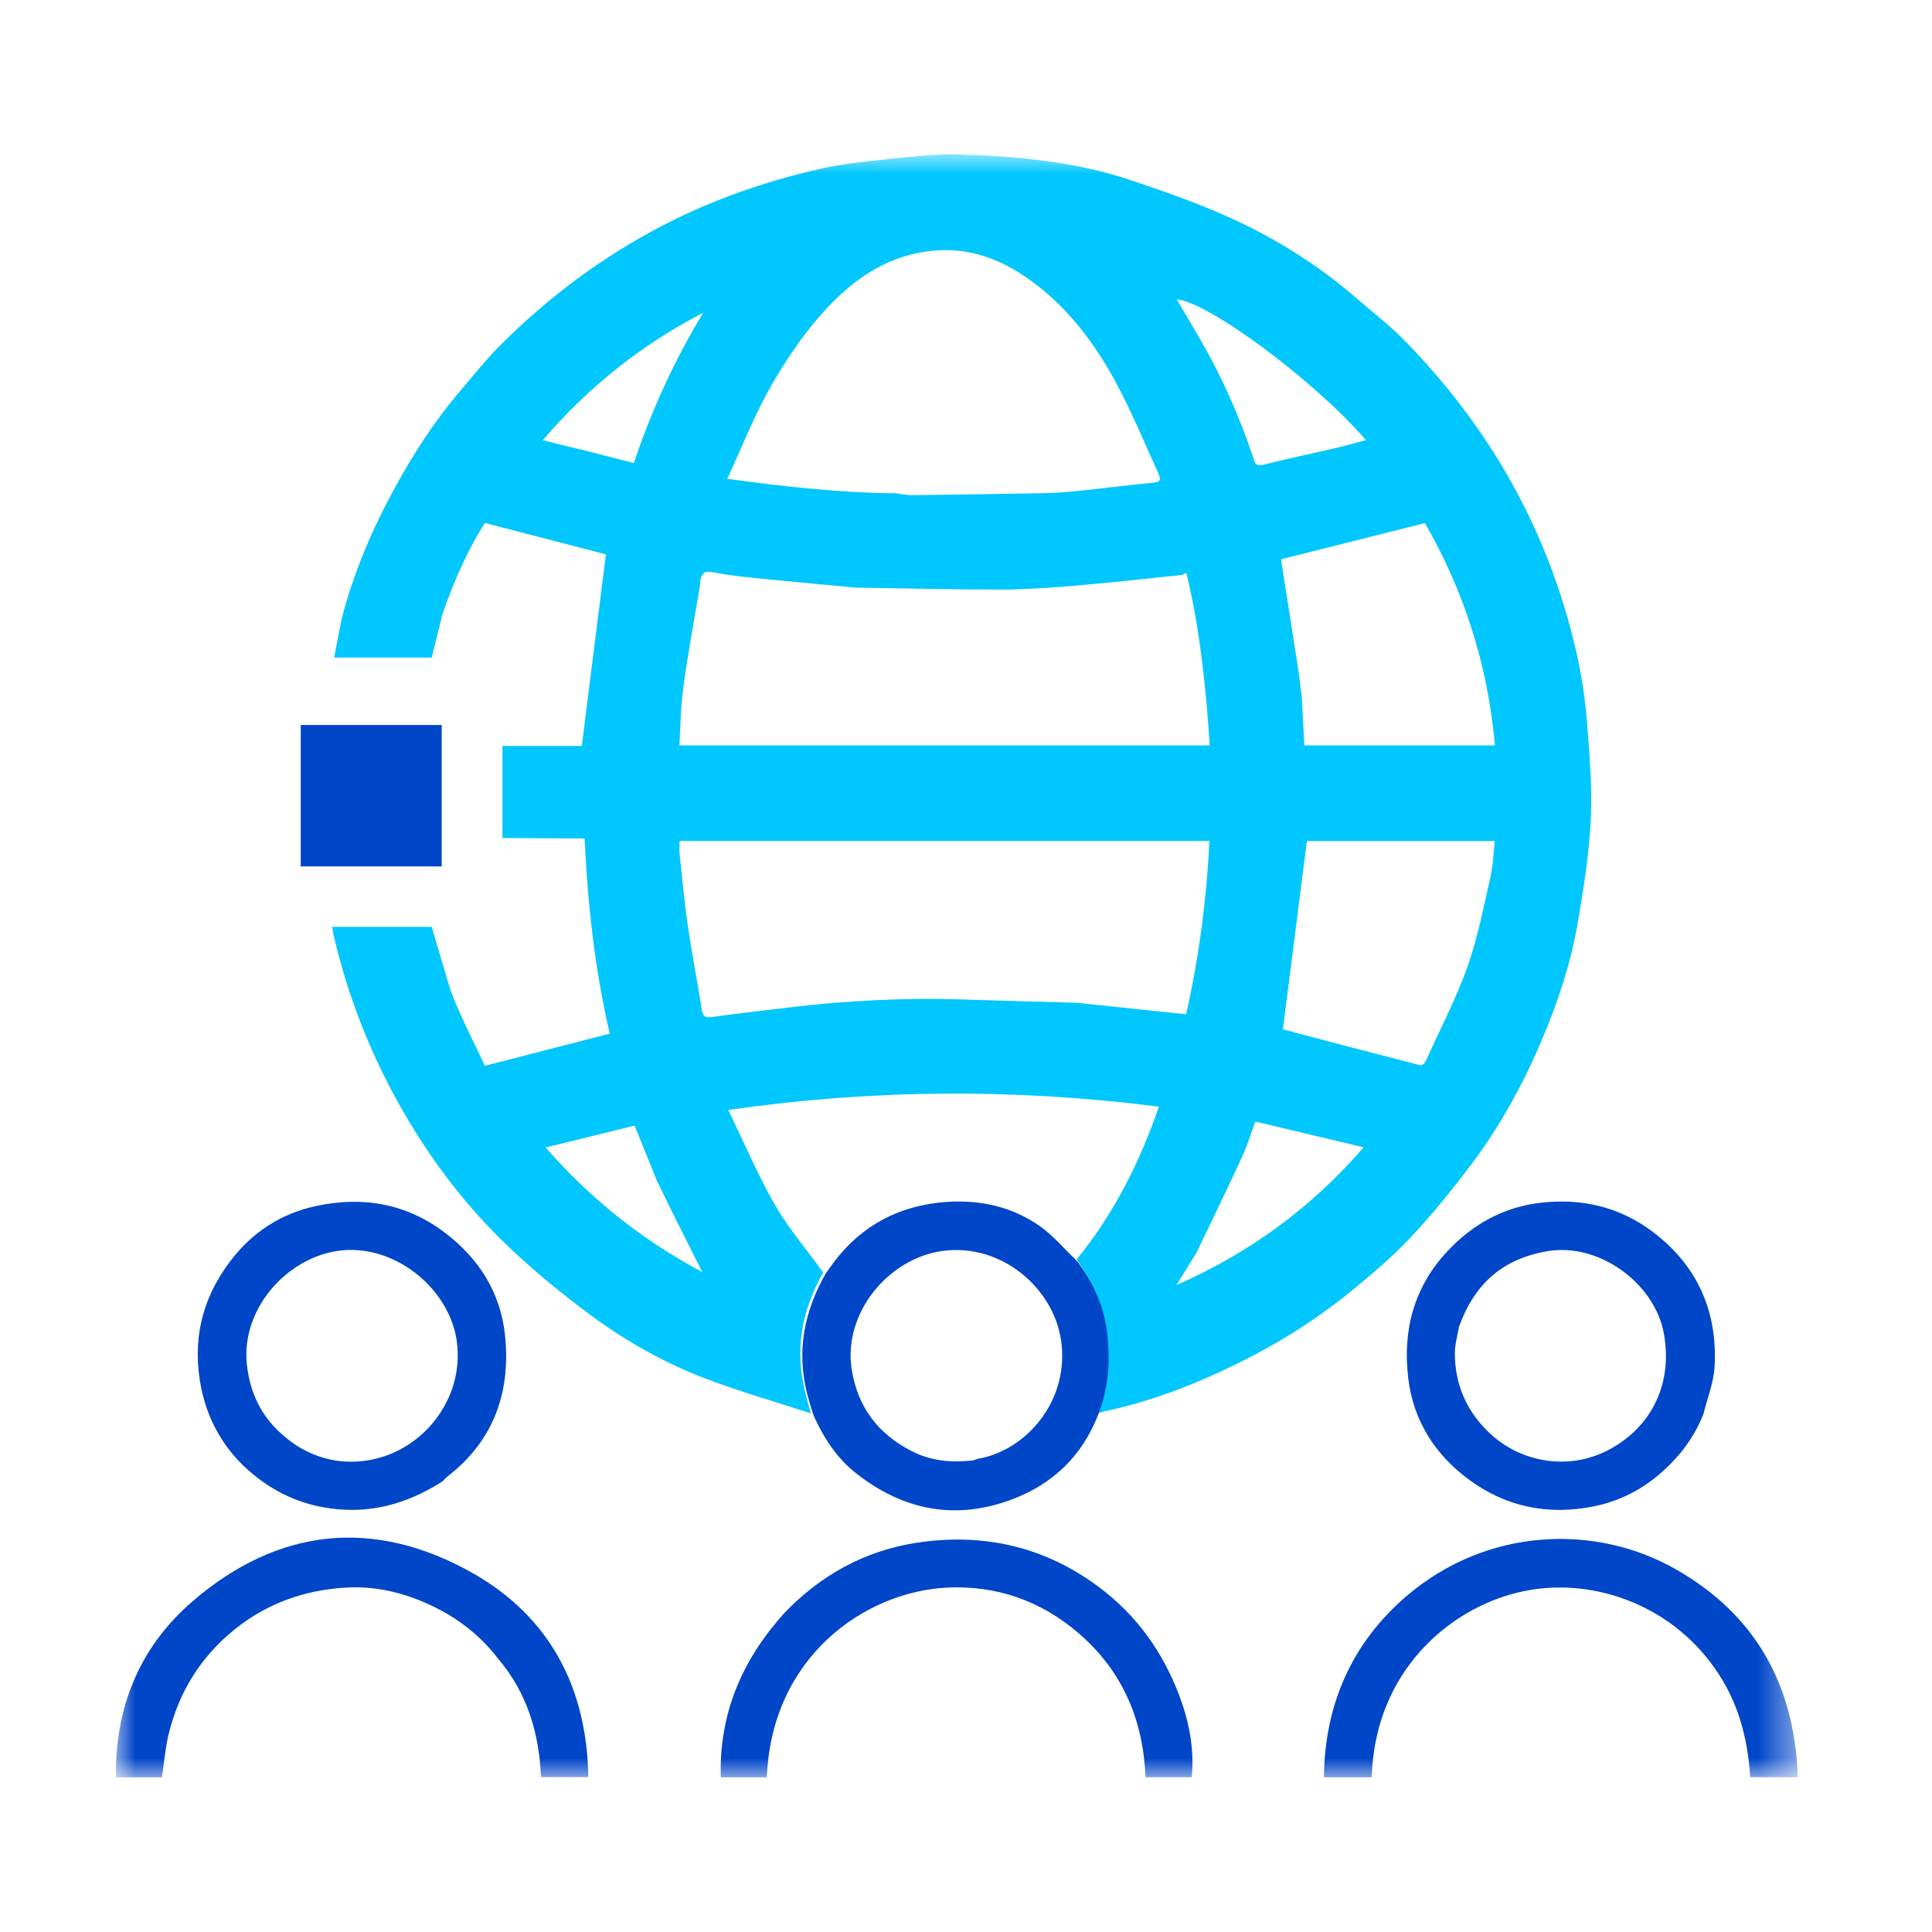 <svg width="50" height="50" viewBox="0 0 50 50" fill="none" xmlns="http://www.w3.org/2000/svg">
<mask id="mask0_2832_43674" style="mask-type:luminance" maskUnits="userSpaceOnUse" x="3" y="4" width="44" height="42">
<path d="M46.527 4H3V46H46.527V4Z" fill="white"/>
</mask>
<g mask="url(#mask0_2832_43674)">
<path fill-rule="evenodd" clip-rule="evenodd" d="M16.424 29.131C15.658 29.319 14.907 29.505 14.121 29.698C15.294 31.04 16.641 32.106 18.176 32.921C17.784 32.144 17.394 31.37 17 30.558C16.809 30.085 16.618 29.614 16.424 29.131ZM32.489 29.026C32.372 29.339 32.28 29.645 32.148 29.932C31.766 30.76 31.369 31.582 30.956 32.437C30.786 32.712 30.615 32.984 30.445 33.257C32.321 32.434 33.924 31.271 35.291 29.693C34.319 29.461 33.41 29.245 32.489 29.026ZM33.822 21.767C33.611 23.421 33.405 25.055 33.201 26.641C34.309 26.934 35.472 27.239 36.676 27.547C36.836 27.619 36.887 27.486 36.931 27.389C37.289 26.598 37.694 25.824 37.982 25.007C38.246 24.256 38.397 23.464 38.575 22.685C38.644 22.388 38.649 22.075 38.684 21.767C37.025 21.767 35.393 21.767 33.822 21.767ZM17.588 21.764C17.588 21.889 17.577 22.003 17.59 22.115C17.656 22.739 17.712 23.363 17.804 23.981C17.911 24.706 18.053 25.427 18.165 26.152C18.193 26.318 18.277 26.336 18.402 26.323C18.669 26.29 18.934 26.249 19.201 26.218C19.985 26.127 20.772 26.023 21.558 25.956C22.294 25.898 23.03 25.86 23.768 25.852C24.498 25.842 25.229 25.88 25.96 25.898C26.576 25.916 27.192 25.933 27.858 25.951C28.8 26.05 29.74 26.15 30.697 26.249C31.028 24.785 31.226 23.289 31.3 21.764C26.718 21.764 22.162 21.764 17.588 21.764ZM18.456 14.81C18.247 14.767 18.173 14.812 18.12 15.034C18.12 15.069 18.122 15.105 18.117 15.141C18.013 15.762 17.901 16.383 17.801 17.006C17.74 17.383 17.682 17.76 17.646 18.139C17.61 18.521 17.605 18.903 17.585 19.29C22.172 19.29 26.728 19.29 31.308 19.29C31.208 17.78 31.058 16.296 30.702 14.822C30.636 14.856 30.605 14.879 30.575 14.881C29.673 14.975 28.772 15.077 27.871 15.153C27.225 15.209 26.576 15.255 25.927 15.258C24.7 15.26 23.473 15.227 22.246 15.209C22.22 15.209 22.192 15.209 22.167 15.209C21.411 15.138 20.655 15.072 19.901 14.996C19.418 14.947 18.932 14.906 18.456 14.81ZM36.877 13.537C35.63 13.853 34.4 14.161 33.163 14.471C33.163 14.476 33.158 14.504 33.161 14.53C33.303 15.436 33.446 16.34 33.586 17.246C33.624 17.503 33.657 17.76 33.693 18.068C33.713 18.478 33.733 18.885 33.756 19.29C35.413 19.29 37.045 19.29 38.687 19.29C38.509 17.218 37.89 15.301 36.877 13.537ZM18.198 8.095C16.61 8.917 15.238 10.001 14.049 11.391C14.413 11.483 14.737 11.567 15.103 11.651C15.526 11.76 15.951 11.87 16.404 11.984C16.862 10.617 17.455 9.322 18.198 8.095ZM30.455 7.746C30.654 8.085 30.855 8.426 31.053 8.767C31.618 9.737 32.069 10.757 32.44 11.86C32.471 11.997 32.512 12.073 32.697 12.028C33.296 11.875 33.901 11.75 34.505 11.61C34.782 11.546 35.054 11.468 35.35 11.391C34.034 9.861 31.287 7.823 30.455 7.746ZM24.175 6.486C22.938 6.593 22.017 7.27 21.243 8.148C20.734 8.726 20.296 9.385 19.917 10.057C19.502 10.793 19.194 11.587 18.822 12.392C20.299 12.593 21.709 12.753 23.185 12.766C23.323 12.784 23.46 12.817 23.597 12.814C24.738 12.801 25.876 12.786 27.013 12.763C27.301 12.758 27.589 12.738 27.876 12.707C28.508 12.644 29.136 12.562 29.768 12.501C30.032 12.478 30.07 12.453 29.961 12.211C29.612 11.445 29.289 10.663 28.892 9.923C28.334 8.881 27.627 7.945 26.654 7.245C25.919 6.718 25.112 6.402 24.175 6.486ZM24.829 3.999C26.341 4.045 27.846 4.183 29.289 4.671C30.216 4.982 31.145 5.31 32.028 5.725C33.138 6.247 34.174 6.909 35.105 7.718C35.515 8.075 35.948 8.405 36.327 8.79C37.414 9.897 38.353 11.119 39.112 12.478C39.891 13.87 40.448 15.347 40.8 16.897C40.934 17.488 41.024 18.091 41.072 18.694C41.138 19.534 41.209 20.382 41.169 21.222C41.125 22.11 40.983 22.998 40.833 23.879C40.654 24.925 40.319 25.928 39.906 26.906C39.417 28.061 38.817 29.159 38.058 30.159C37.567 30.813 37.048 31.449 36.488 32.045C36.022 32.539 35.495 32.984 34.968 33.414C34.062 34.153 33.074 34.774 32.025 35.288C30.913 35.835 29.758 36.281 28.541 36.535C28.497 36.545 28.459 36.568 28.403 36.566C28.671 35.833 28.701 35.097 28.599 34.344C28.508 33.692 28.233 33.122 27.864 32.592C28.833 31.404 29.5 30.072 29.992 28.639C26.265 28.168 22.589 28.186 18.848 28.726C19.265 29.589 19.619 30.424 20.067 31.203C20.418 31.811 20.889 32.348 21.304 32.933C20.744 33.916 20.566 34.934 20.836 36.021C20.881 36.209 20.935 36.393 20.986 36.578C20.075 36.281 19.148 36.016 18.252 35.675C17.119 35.242 16.07 34.636 15.108 33.903C14.352 33.331 13.614 32.72 12.942 32.053C11.921 31.042 11.071 29.892 10.361 28.637C9.569 27.232 8.989 25.745 8.628 24.177L8.6 23.986H11.171L11.646 25.59C11.896 26.28 12.25 26.934 12.548 27.583C13.662 27.295 14.716 27.023 15.78 26.75C15.396 25.104 15.21 23.413 15.129 21.7L13.003 21.688V19.305H15.057C15.269 17.62 15.475 15.976 15.681 14.347C14.655 14.079 13.604 13.807 12.55 13.534C12.15 14.148 11.769 14.98 11.453 15.886L11.173 17.017H8.648L8.834 16.047C9.144 14.825 9.643 13.669 10.252 12.562C10.72 11.714 11.244 10.902 11.873 10.162C12.235 9.737 12.583 9.296 12.98 8.902C14.123 7.764 15.396 6.794 16.816 6.015C18.198 5.254 19.667 4.727 21.197 4.376C21.836 4.228 22.498 4.172 23.152 4.101C23.709 4.043 24.272 3.981 24.829 3.999Z" fill="#00C7FD"/>
<path fill-rule="evenodd" clip-rule="evenodd" d="M23.7 39.93C25.425 39.663 27.024 40.011 28.449 41.08C29.422 41.808 30.086 42.748 30.511 43.857C30.768 44.532 30.913 45.245 30.842 45.995C30.448 45.995 30.063 45.995 29.646 45.995C29.59 44.522 29.053 43.249 27.922 42.274C26.945 41.429 25.787 41.022 24.496 41.088C22.381 41.2 19.968 42.875 19.846 45.998C19.461 45.998 19.077 45.998 18.654 45.998C18.606 44.359 19.197 42.974 20.284 41.76C21.233 40.767 22.371 40.139 23.7 39.93ZM39.883 39.848C41.103 39.749 42.325 40.016 43.368 40.612C45.433 41.788 46.446 43.608 46.527 45.993C46.097 45.993 45.705 45.993 45.295 45.993C45.231 44.975 44.98 44.02 44.371 43.165C43.19 41.487 41.126 40.782 39.318 41.205C37.504 41.628 35.577 43.262 35.5 45.998C35.098 45.998 34.696 45.998 34.263 45.998C34.283 44.102 34.989 42.508 36.424 41.286C37.45 40.416 38.664 39.947 39.883 39.848ZM8.488 39.82C9.712 39.698 10.975 39.996 12.25 40.721C14.23 41.852 15.188 43.674 15.226 45.99C14.801 45.99 14.409 45.99 14.001 45.99C13.953 44.858 13.648 43.814 12.886 42.921C12.372 42.251 11.721 41.785 10.972 41.465C10.326 41.187 9.638 41.042 8.933 41.088C7.874 41.154 6.915 41.493 6.075 42.167C5.184 42.885 4.624 43.801 4.359 44.901C4.275 45.255 4.247 45.621 4.191 45.998C3.812 45.998 3.428 45.998 3 45.998C2.972 44.175 3.624 42.615 4.975 41.449C6.085 40.49 7.266 39.945 8.488 39.82ZM40.054 32.38C38.901 32.573 38.16 33.215 37.758 34.34C37.72 34.561 37.654 34.785 37.651 35.007C37.651 35.831 37.952 36.529 38.562 37.099C39.402 37.883 40.65 38.049 41.637 37.519C42.755 36.926 43.287 35.801 43.065 34.533C42.834 33.21 41.383 32.156 40.054 32.38ZM24.389 32.375C23.002 32.566 21.813 33.971 22.042 35.442C22.198 36.422 22.722 37.099 23.575 37.545C24.066 37.802 24.596 37.863 25.189 37.794C25.229 37.781 25.27 37.761 25.311 37.753C26.578 37.537 27.698 36.218 27.457 34.666C27.25 33.327 25.912 32.166 24.389 32.375ZM8.748 32.372C7.409 32.563 6.23 33.887 6.39 35.325C6.492 36.229 6.91 36.913 7.699 37.425C8.279 37.784 8.916 37.904 9.572 37.784C10.942 37.542 12.024 36.206 11.822 34.714C11.639 33.35 10.198 32.163 8.748 32.372ZM9.926 31.176C10.481 31.285 11.013 31.522 11.512 31.901C12.395 32.568 12.947 33.449 13.067 34.531C13.225 35.989 12.802 37.262 11.596 38.199C11.547 38.237 11.507 38.283 11.448 38.341C10.654 38.845 9.817 39.123 8.882 39.069C8.065 39.023 7.332 38.754 6.686 38.262C5.912 37.677 5.416 36.901 5.214 35.954C4.96 34.734 5.207 33.622 5.97 32.624C6.541 31.878 7.286 31.4 8.193 31.209C8.791 31.082 9.371 31.064 9.926 31.176ZM39.85 31.13C40.927 31 41.94 31.232 42.816 31.912C43.944 32.785 44.45 33.956 44.374 35.366C44.351 35.773 44.19 36.173 44.084 36.595C43.849 37.191 43.488 37.667 43.027 38.082C42.51 38.545 41.92 38.848 41.255 38.983C40.077 39.222 38.985 39.008 38.01 38.288C37.124 37.634 36.572 36.748 36.445 35.666C36.297 34.439 36.585 33.312 37.465 32.375C38.122 31.677 38.916 31.242 39.85 31.13ZM24.288 31.125C25.209 31.021 26.108 31.178 26.884 31.713C27.256 31.97 27.556 32.334 27.887 32.65C28.271 33.174 28.546 33.744 28.638 34.393C28.739 35.144 28.709 35.877 28.421 36.61C28.006 37.682 27.25 38.4 26.209 38.797C24.741 39.357 23.379 39.092 22.157 38.13C21.663 37.743 21.32 37.221 21.055 36.631C20.989 36.435 20.935 36.252 20.887 36.066C20.617 34.981 20.798 33.966 21.363 32.97C21.396 32.909 21.424 32.886 21.442 32.858C22.126 31.848 23.084 31.26 24.288 31.125ZM7.783 18.762H11.431V22.422H7.783V18.762Z" fill="#0046C8"/>
</g>
</svg>
